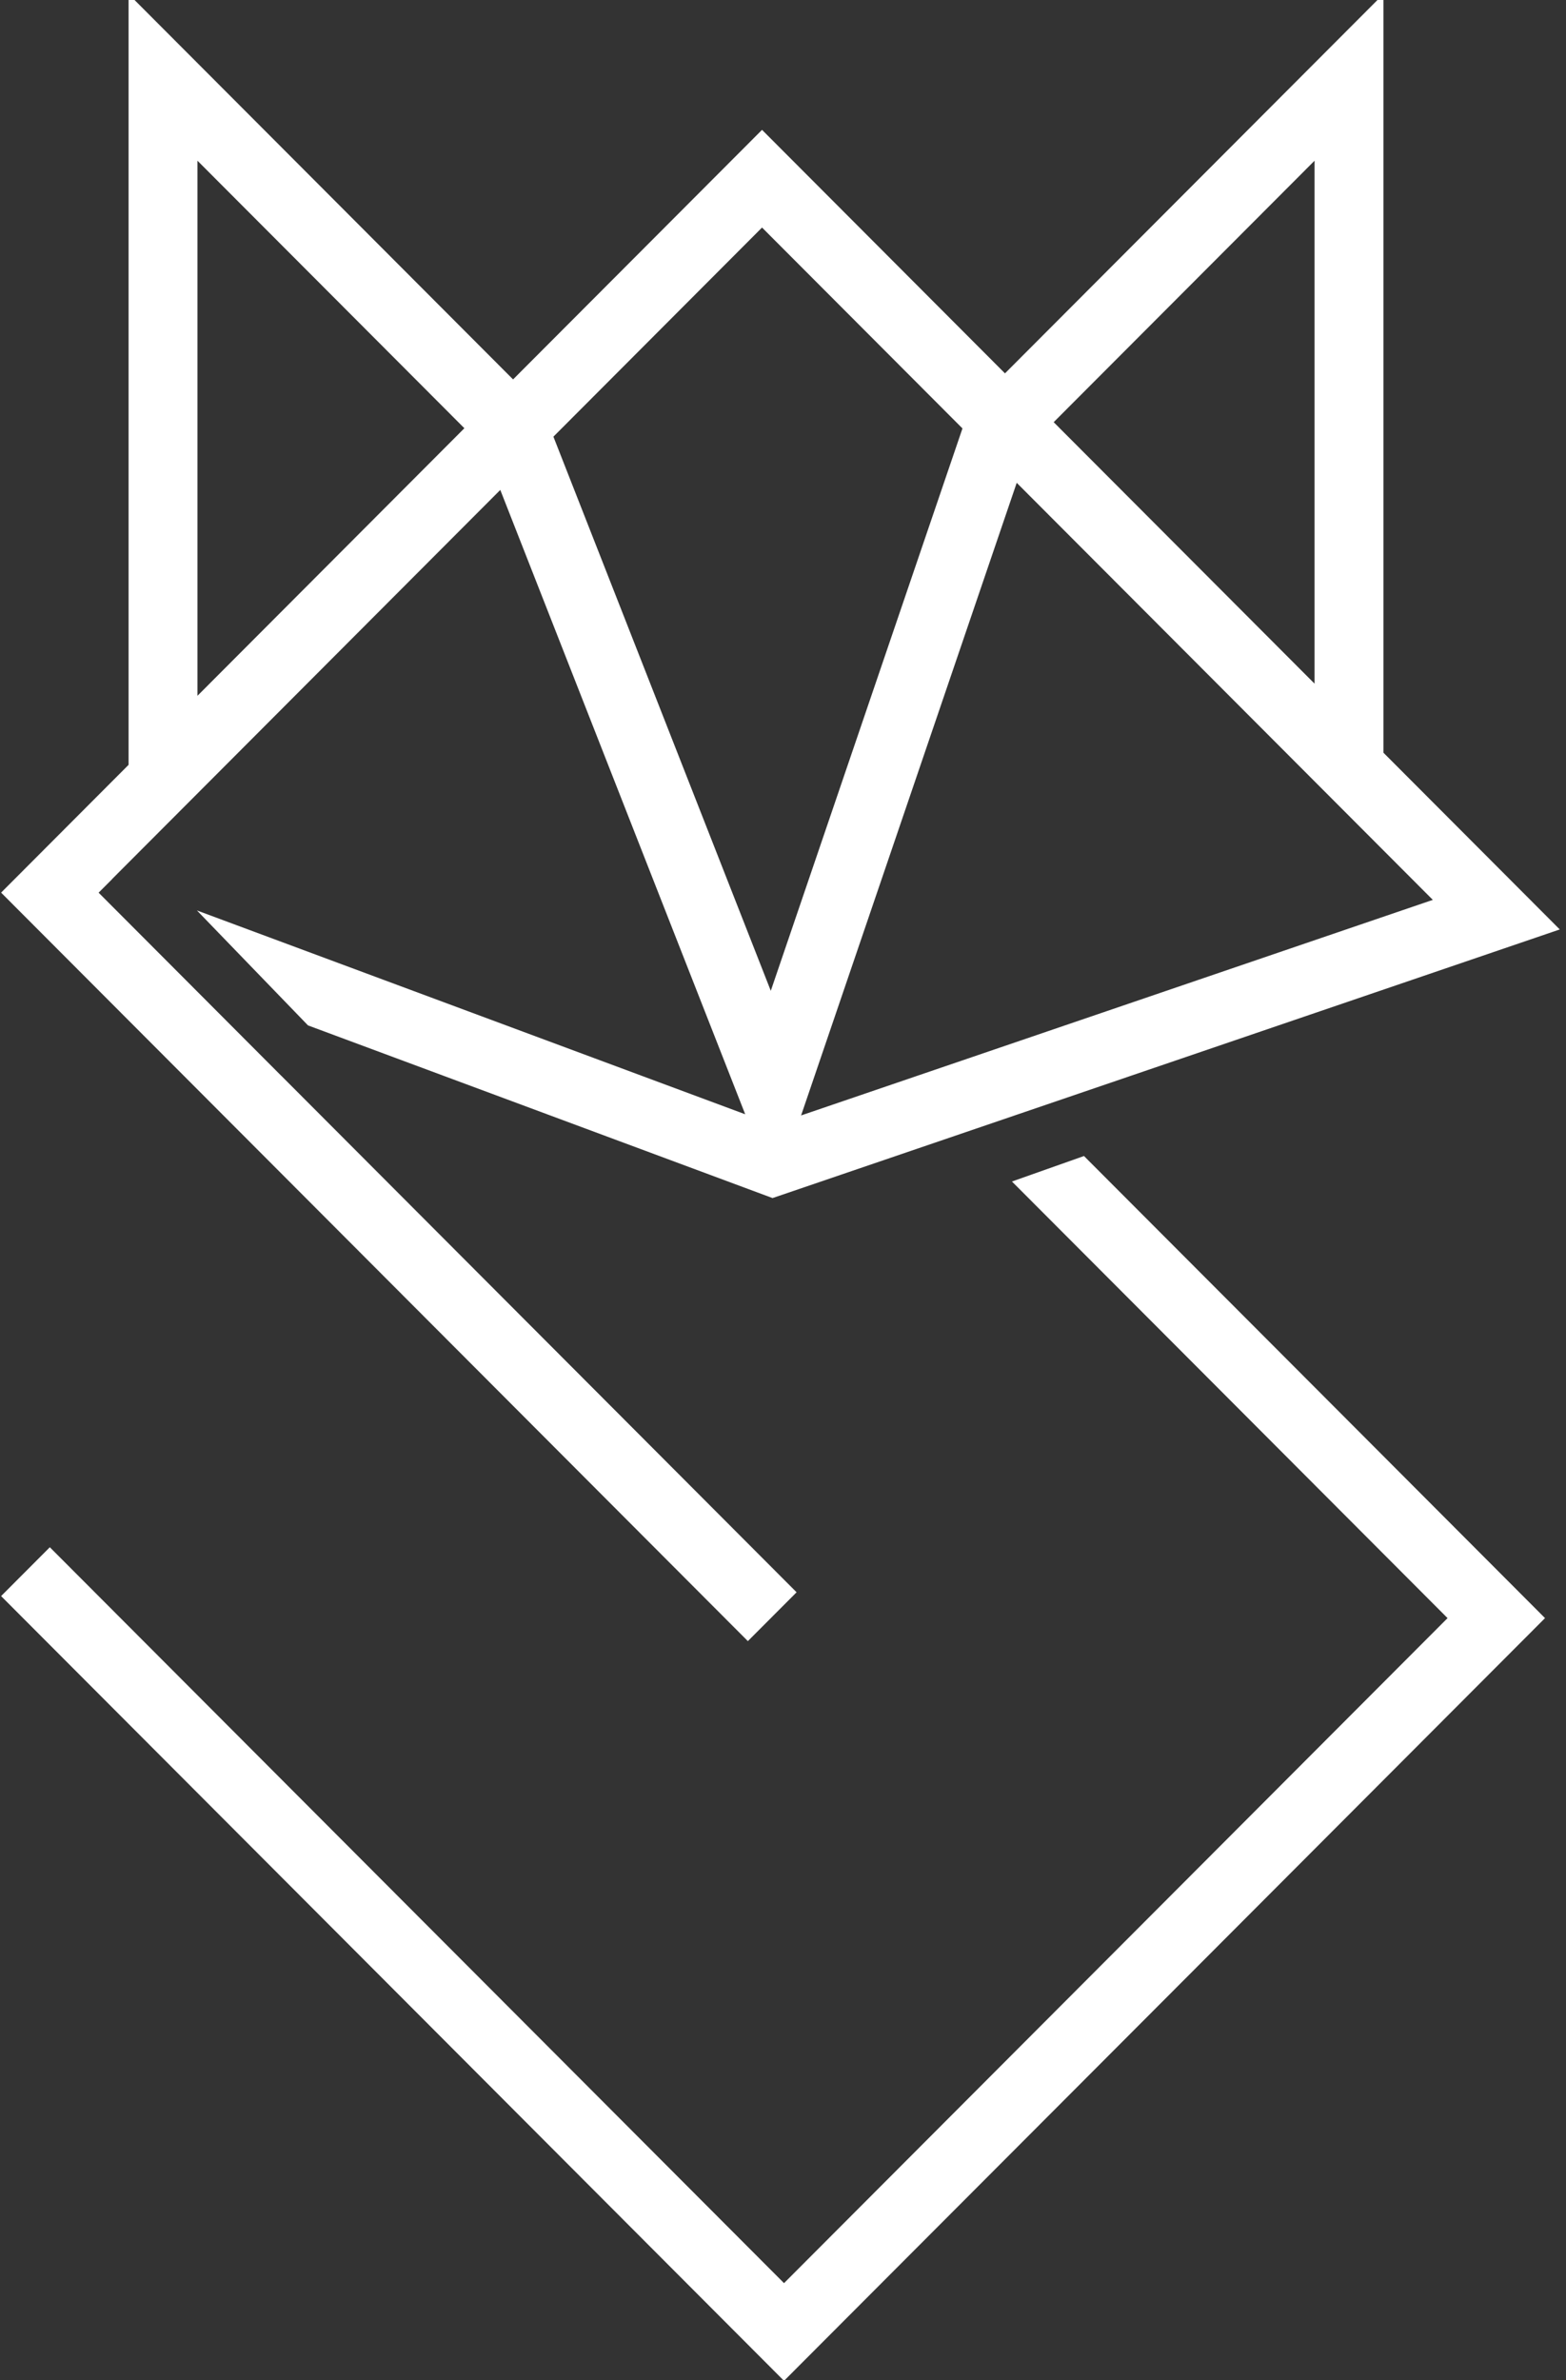 <svg width="100%" height="100%" viewBox="0 0 1687 2563" version="1.1"
    xmlns="http://www.w3.org/2000/svg" xmlns:xlink="http://www.w3.org/1999/xlink"
    xml:space="preserve" xmlns:serif="http://www.serif.com/">
    <rect x="0" y="0" width="1687" height="2563" fill="#333333" stroke="none"/>
    <g transform="matrix(1,0,0,1,-3.724,-1302.97)">
        <g id="Seite-1" transform="matrix(0.258,0,0,0.664,3.724,1302.97)">
            <g clip-path="url(#_clip1)">
                <g id="Layer-1" serif:id="Layer 1" transform="matrix(10.511,0,0,4.092,-3845.96,-11577.3)">
                    <g transform="matrix(1,0,0,1,444.341,3413.61)">
                        <path fill='white' d="M0,-520.666L106.028,-414.638L0,-308.601L0,-520.666ZM224.274,-494.176L303.892,-414.559L227.75,-191.677L141.397,-411.292L224.274,-494.176ZM325.444,-393.006L490.734,-227.717L239.791,-142.284L325.444,-393.006ZM443.758,-520.666L443.758,-313.41L340.13,-417.038L443.758,-520.666ZM238,46.701L33.402,-157.898C33.311,-157.989 33.219,-158.058 33.128,-158.15L-4.699,-195.999L-26.292,-217.593L-39.267,-230.567L-33.863,-235.971L-33.886,-235.994L120.295,-390.187L217.592,-142.741L-0.208,-223.522L43.913,-177.964L228.447,-109.536L541.17,-215.997L471.12,-286.048L471.12,-586.724L320.781,-436.385L224.274,-532.893L125.375,-433.987L-27.362,-586.724L-27.362,-281.238L-78.006,-230.589L218.642,66.058L238,46.701Z"/>
                    </g>
                    <g transform="matrix(1,0,0,1,767.893,3762.73)">
                        <path fill='white' d="M0,-465.22L173.042,-292.18L-90.545,-28.615L-362.842,-300.913L-382.201,-320.271L-401.559,-300.913L-90.545,10.102L211.759,-292.18L28.616,-475.322L0,-465.22Z"/>
                    </g>
                </g>
            </g>
        </g>
    </g>
</svg>